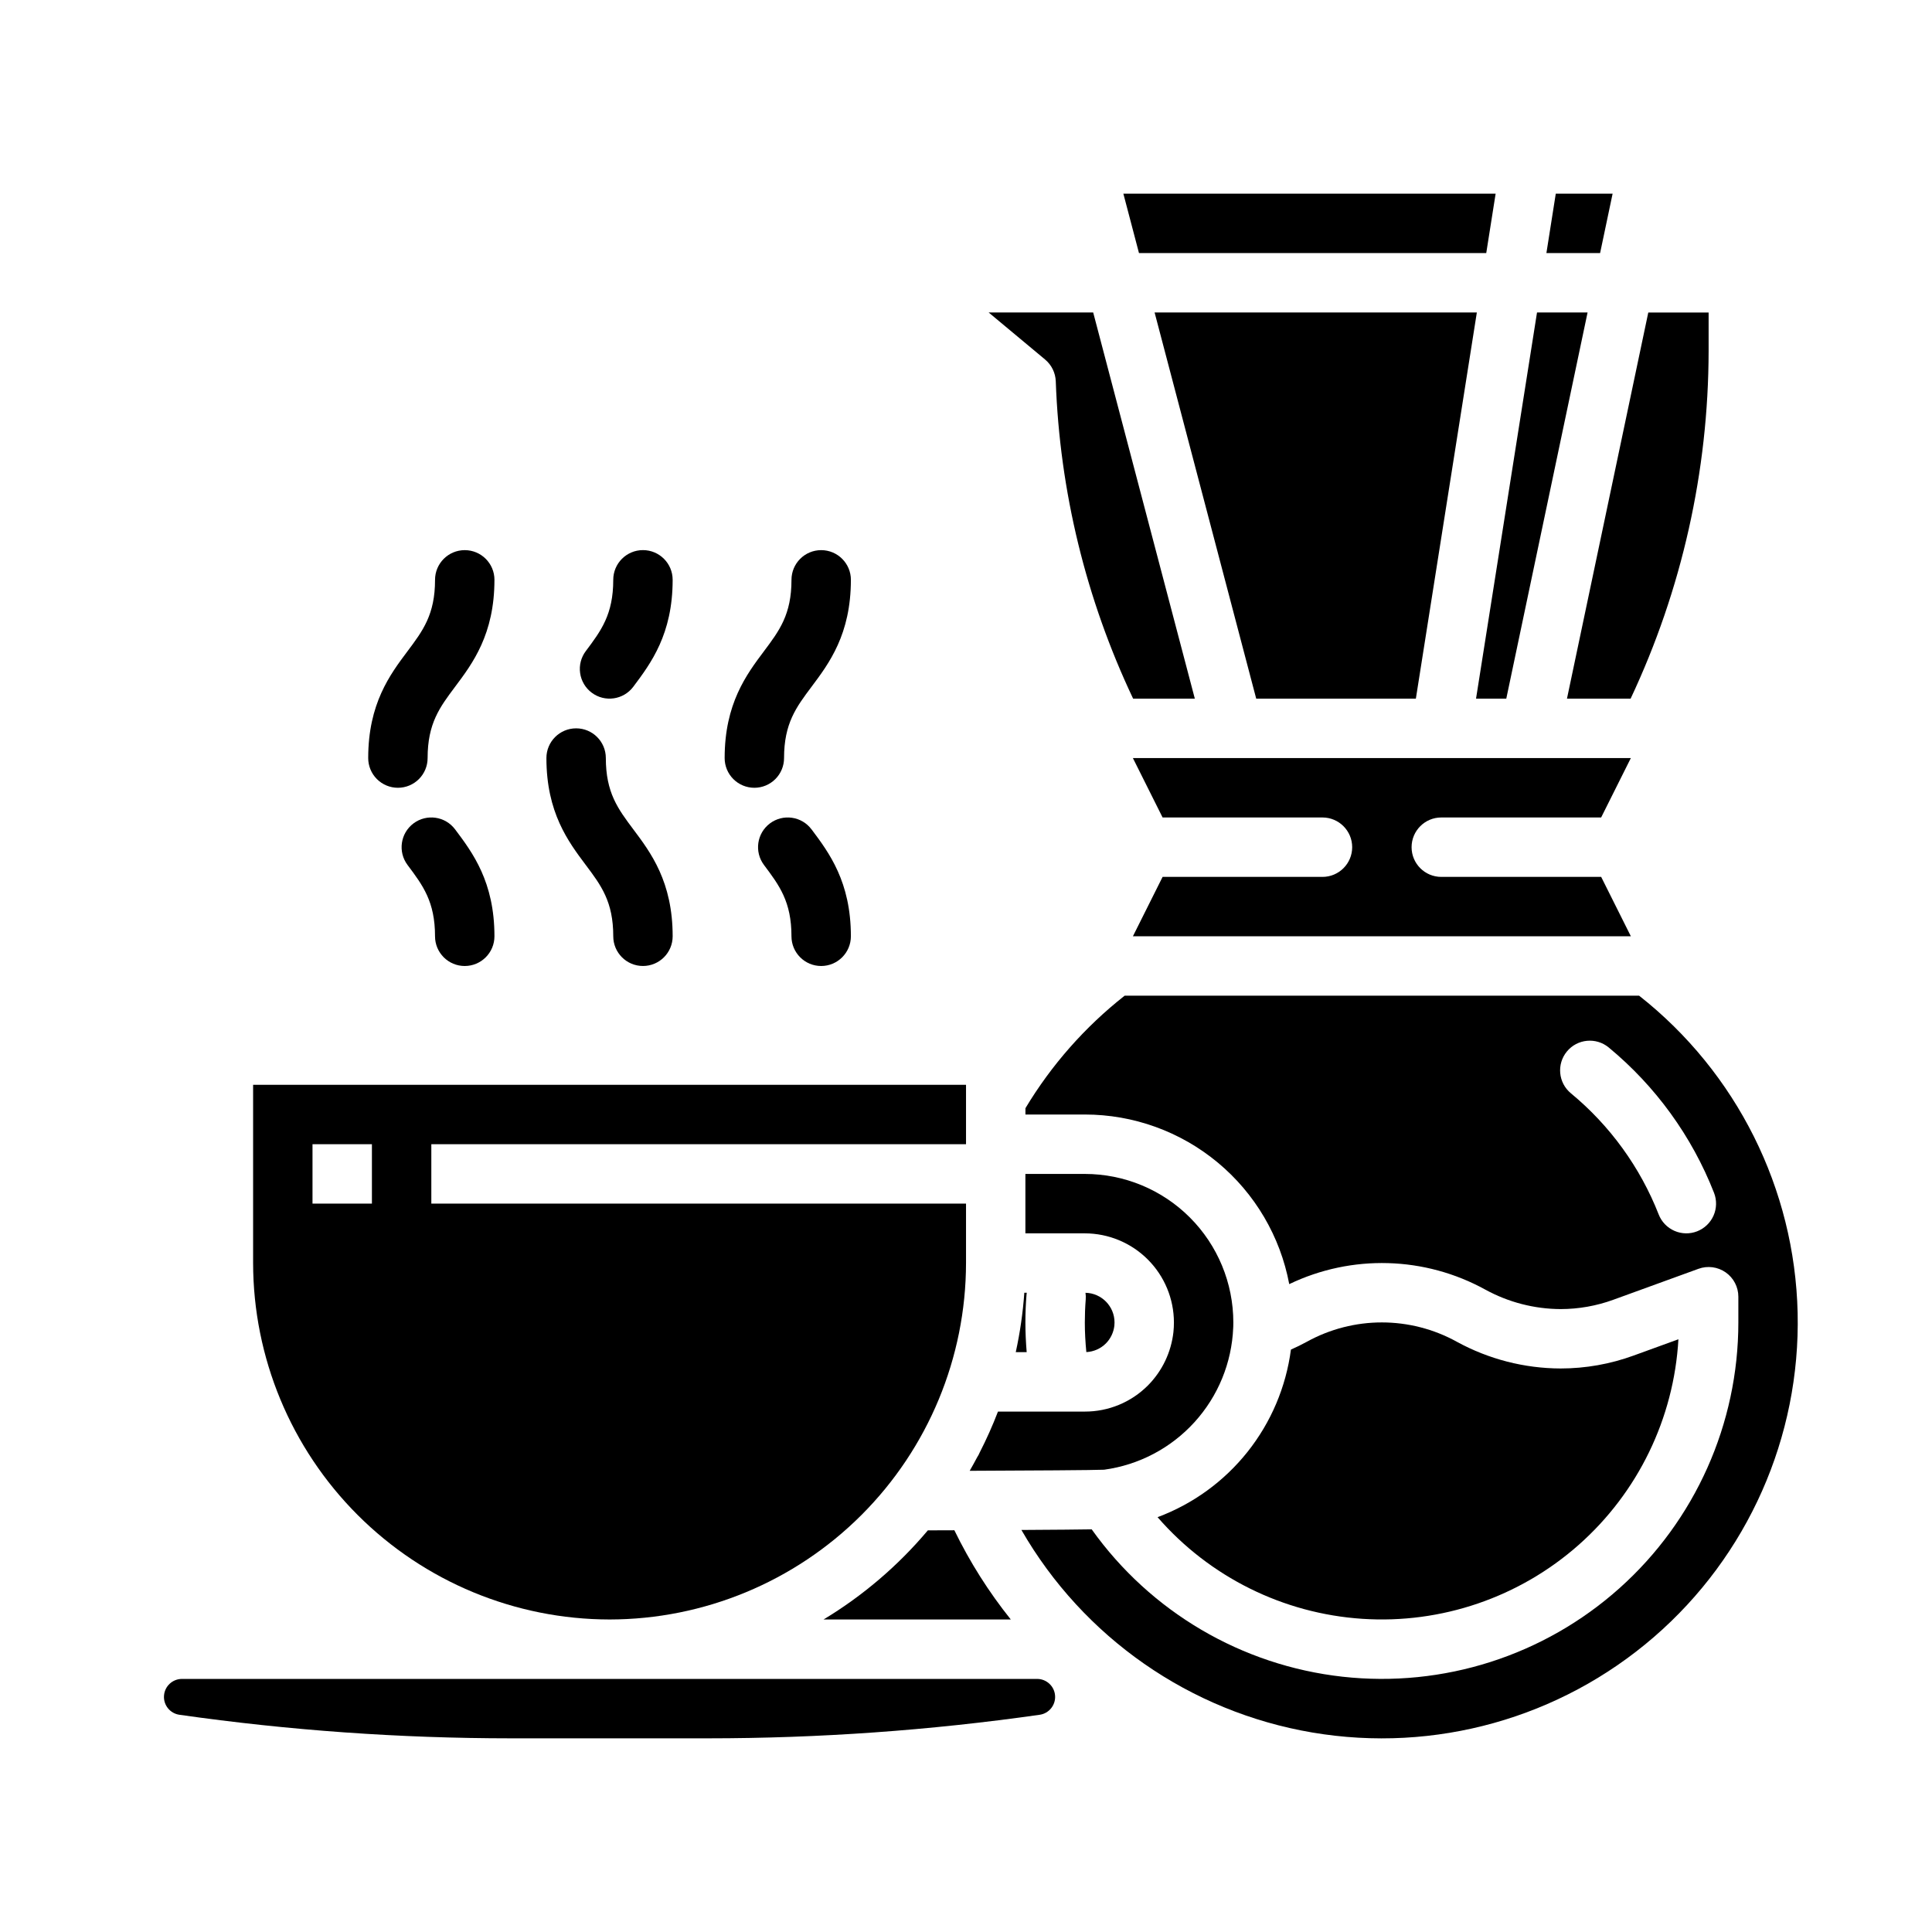 <?xml version="1.0" encoding="UTF-8"?>
<!-- Uploaded to: SVG Repo, www.svgrepo.com, Generator: SVG Repo Mixer Tools -->
<svg fill="#000000" width="800px" height="800px" version="1.1" viewBox="144 144 512 512" xmlns="http://www.w3.org/2000/svg">
 <g>
  <path d="m306.52 392.12c0 4.348 3.523 7.875 7.871 7.875s7.871-3.527 7.871-7.875c0-14.434-5.781-22.141-10.43-28.34-4.066-5.422-7.281-9.711-7.281-18.895v0.004c0-4.348-3.523-7.871-7.871-7.871-4.348 0-7.875 3.523-7.875 7.871 0 14.434 5.781 22.141 10.43 28.34 4.07 5.422 7.285 9.707 7.285 18.891z"/>
  <path d="m300.81 327.57c3.477 2.609 8.41 1.906 11.02-1.574 4.648-6.199 10.43-13.906 10.43-28.34v0.004c0-4.348-3.523-7.875-7.871-7.875s-7.871 3.527-7.871 7.875c0 9.184-3.215 13.469-7.281 18.895v-0.004c-1.254 1.672-1.793 3.769-1.496 5.836 0.293 2.066 1.398 3.934 3.07 5.184z"/>
  <path d="m253.58 362.21c-3.477 2.609-4.184 7.543-1.574 11.023 4.066 5.422 7.281 9.711 7.281 18.895v-0.004c0 4.348 3.523 7.875 7.871 7.875s7.875-3.527 7.875-7.875c0-14.434-5.781-22.141-10.43-28.34v0.004c-2.609-3.481-7.543-4.184-11.023-1.578z"/>
  <path d="m249.45 352.77c2.09 0 4.09-0.828 5.566-2.305 1.477-1.477 2.305-3.481 2.305-5.566 0-9.184 3.215-13.469 7.281-18.895 4.648-6.199 10.43-13.906 10.43-28.34l0.004 0.004c0-4.348-3.527-7.875-7.875-7.875s-7.871 3.527-7.871 7.875c0 9.184-3.215 13.469-7.281 18.895-4.648 6.195-10.43 13.902-10.43 28.336 0 2.086 0.828 4.09 2.305 5.566 1.477 1.477 3.481 2.305 5.566 2.305z"/>
  <path d="m348.04 362.21c-3.477 2.609-4.184 7.543-1.574 11.023 4.066 5.422 7.281 9.711 7.281 18.895v-0.004c0 4.348 3.523 7.875 7.871 7.875s7.875-3.527 7.875-7.875c0-14.434-5.781-22.141-10.43-28.34l-0.004 0.004c-1.25-1.672-3.117-2.777-5.184-3.07-2.066-0.297-4.164 0.242-5.836 1.492z"/>
  <path d="m343.91 352.77c2.09 0 4.09-0.828 5.566-2.305 1.477-1.477 2.305-3.481 2.305-5.566 0-9.184 3.215-13.469 7.281-18.895 4.648-6.199 10.43-13.906 10.43-28.34l0.004 0.004c0-4.348-3.527-7.875-7.875-7.875s-7.871 3.527-7.871 7.875c0 9.184-3.215 13.469-7.281 18.895-4.648 6.199-10.43 13.906-10.43 28.34v-0.004c0 2.086 0.828 4.09 2.305 5.566 1.477 1.477 3.481 2.305 5.566 2.305z"/>
  <path d="m423.79 245.04c1.039 29.141 8.012 57.762 20.5 84.113h16.352l-26.934-102.34h-27.703l14.957 12.465v0.004c1.715 1.43 2.742 3.519 2.828 5.754z"/>
  <path d="m543.18 329.15 21.543-102.34h-13.398l-16.16 102.34z"/>
  <path d="m537.87 211.07 2.488-15.746h-98.656l4.141 15.746z"/>
  <path d="m416.1 486.59h-0.645c-0.375 5.297-1.133 10.559-2.269 15.746h2.894c-0.215-2.621-0.34-5.246-0.34-7.871 0-2.461 0.098-4.938 0.297-7.348 0.008-0.18 0.035-0.352 0.062-0.527z"/>
  <path d="m525.95 360.64h42.367l7.871-15.742h-131.96l7.871 15.742h42.367c4.348 0 7.875 3.527 7.875 7.875 0 4.348-3.527 7.871-7.875 7.871h-42.367l-7.871 15.742h131.97l-7.871-15.742h-42.371c-4.348 0-7.871-3.523-7.871-7.871 0-4.348 3.523-7.875 7.871-7.875z"/>
  <path d="m576.13 329.15c13.574-28.832 20.629-60.297 20.672-92.164v-10.172h-15.988l-21.551 102.34z"/>
  <path d="m571.36 195.32h-15.062l-2.484 15.746h14.23z"/>
  <path d="m449.98 226.81 26.93 102.34h42.309l16.16-102.34z"/>
  <path d="m450.77 546.07c13.77 15.855 33.305 25.551 54.258 26.934 20.957 1.379 41.594-5.672 57.328-19.582 15.73-13.91 25.25-33.531 26.441-54.5l-11.809 4.293c-6.223 2.277-12.797 3.445-19.426 3.445-9.594-0.031-19.027-2.457-27.449-7.059-12.383-6.856-27.422-6.859-39.809-0.008-1.379 0.75-2.777 1.441-4.195 2.066-1.305 9.914-5.281 19.285-11.508 27.109-6.227 7.824-14.465 13.805-23.832 17.301z"/>
  <path d="m305.54 573.18c25.043-0.027 49.055-9.988 66.766-27.699 17.707-17.711 27.668-41.723 27.699-66.766v-15.742h-141.7v-15.746h141.7v-15.742h-188.93v47.23c0.027 25.043 9.988 49.055 27.699 66.766 17.707 17.711 41.719 27.672 66.766 27.699zm-78.723-125.95h15.746v15.742l-15.746 0.004z"/>
  <path d="m418.84 588.93h-226.61c-2.508 0-4.59 1.934-4.769 4.438-0.18 2.5 1.609 4.715 4.094 5.066 29.09 4.148 58.438 6.234 87.824 6.242h52.309c29.387-0.008 58.734-2.094 87.828-6.242 2.481-0.352 4.269-2.566 4.09-5.066-0.176-2.5-2.258-4.438-4.766-4.438z"/>
  <path d="m578.38 407.87h-136.34c-10.5 8.258-19.41 18.363-26.289 29.816v1.672h15.746c12.852 0 25.301 4.492 35.191 12.703 9.891 8.207 16.602 19.613 18.973 32.246 16.555-7.945 35.93-7.394 52.008 1.477 6.106 3.34 12.945 5.106 19.906 5.137 4.789-0.004 9.543-0.848 14.039-2.496l22.504-8.18c2.414-0.879 5.102-0.523 7.207 0.949 2.102 1.473 3.356 3.879 3.356 6.449v6.816c0.004 26.871-11.438 52.473-31.461 70.391-20.02 17.922-46.727 26.465-73.434 23.496-26.703-2.969-50.883-17.172-66.477-39.055-3.344 0.055-9 0.109-18.629 0.164h0.004c16.41 28.508 44.691 48.195 77.125 53.684 32.43 5.492 65.617-3.789 90.496-25.309 24.879-21.516 38.844-53.02 38.086-85.906-0.758-32.883-16.164-63.707-42.008-84.055zm15.383 62.438c-1.941 0.762-4.109 0.719-6.023-0.121s-3.414-2.402-4.172-4.348c-4.902-12.508-12.91-23.555-23.266-32.109-3.352-2.766-3.824-7.731-1.055-11.082 2.769-3.352 7.731-3.824 11.082-1.055 12.422 10.262 22.027 23.516 27.906 38.516 0.758 1.945 0.715 4.113-0.125 6.027-0.836 1.91-2.402 3.41-4.348 4.172z"/>
  <path d="m431.49 494.46c0 2.621 0.145 5.242 0.402 7.852l-0.004 0.004c1.953-0.094 3.801-0.91 5.184-2.293 1.258-1.27 2.047-2.926 2.246-4.703 0.027-0.25 0.043-0.551 0.043-0.859-0.004-4.273-3.422-7.766-7.695-7.859 0.086 0.586 0.109 1.18 0.062 1.77-0.16 1.992-0.238 4.043-0.238 6.09z"/>
  <path d="m389.89 549.56c-7.856 9.34-17.195 17.32-27.648 23.625h49.633c-5.852-7.305-10.867-15.234-14.957-23.648-2.219 0.008-4.562 0.016-7.027 0.023z"/>
  <path d="m470.81 495.87c0-0.125 0.012-0.25 0.02-0.371 0.012-0.344 0.016-0.688 0.016-1.031v-0.004c0-10.438-4.148-20.449-11.527-27.828-7.383-7.383-17.395-11.531-27.832-11.531h-15.746v15.742h15.742l0.004 0.004c6.258 0.008 12.262 2.496 16.688 6.926 4.43 4.426 6.918 10.43 6.926 16.688 0 0.844-0.043 1.688-0.129 2.527-0.59 5.352-2.973 10.348-6.769 14.172-4.426 4.441-10.445 6.934-16.715 6.918h-23.016c-1.414 3.691-3.027 7.301-4.828 10.816-0.188 0.449-0.414 0.883-0.684 1.289-0.641 1.211-1.305 2.406-1.984 3.59 15.984-0.062 33.16-0.168 35.621-0.289 9.215-1.254 17.691-5.711 23.945-12.59 6.258-6.875 9.891-15.738 10.27-25.027z"/>
 </g>
</svg>